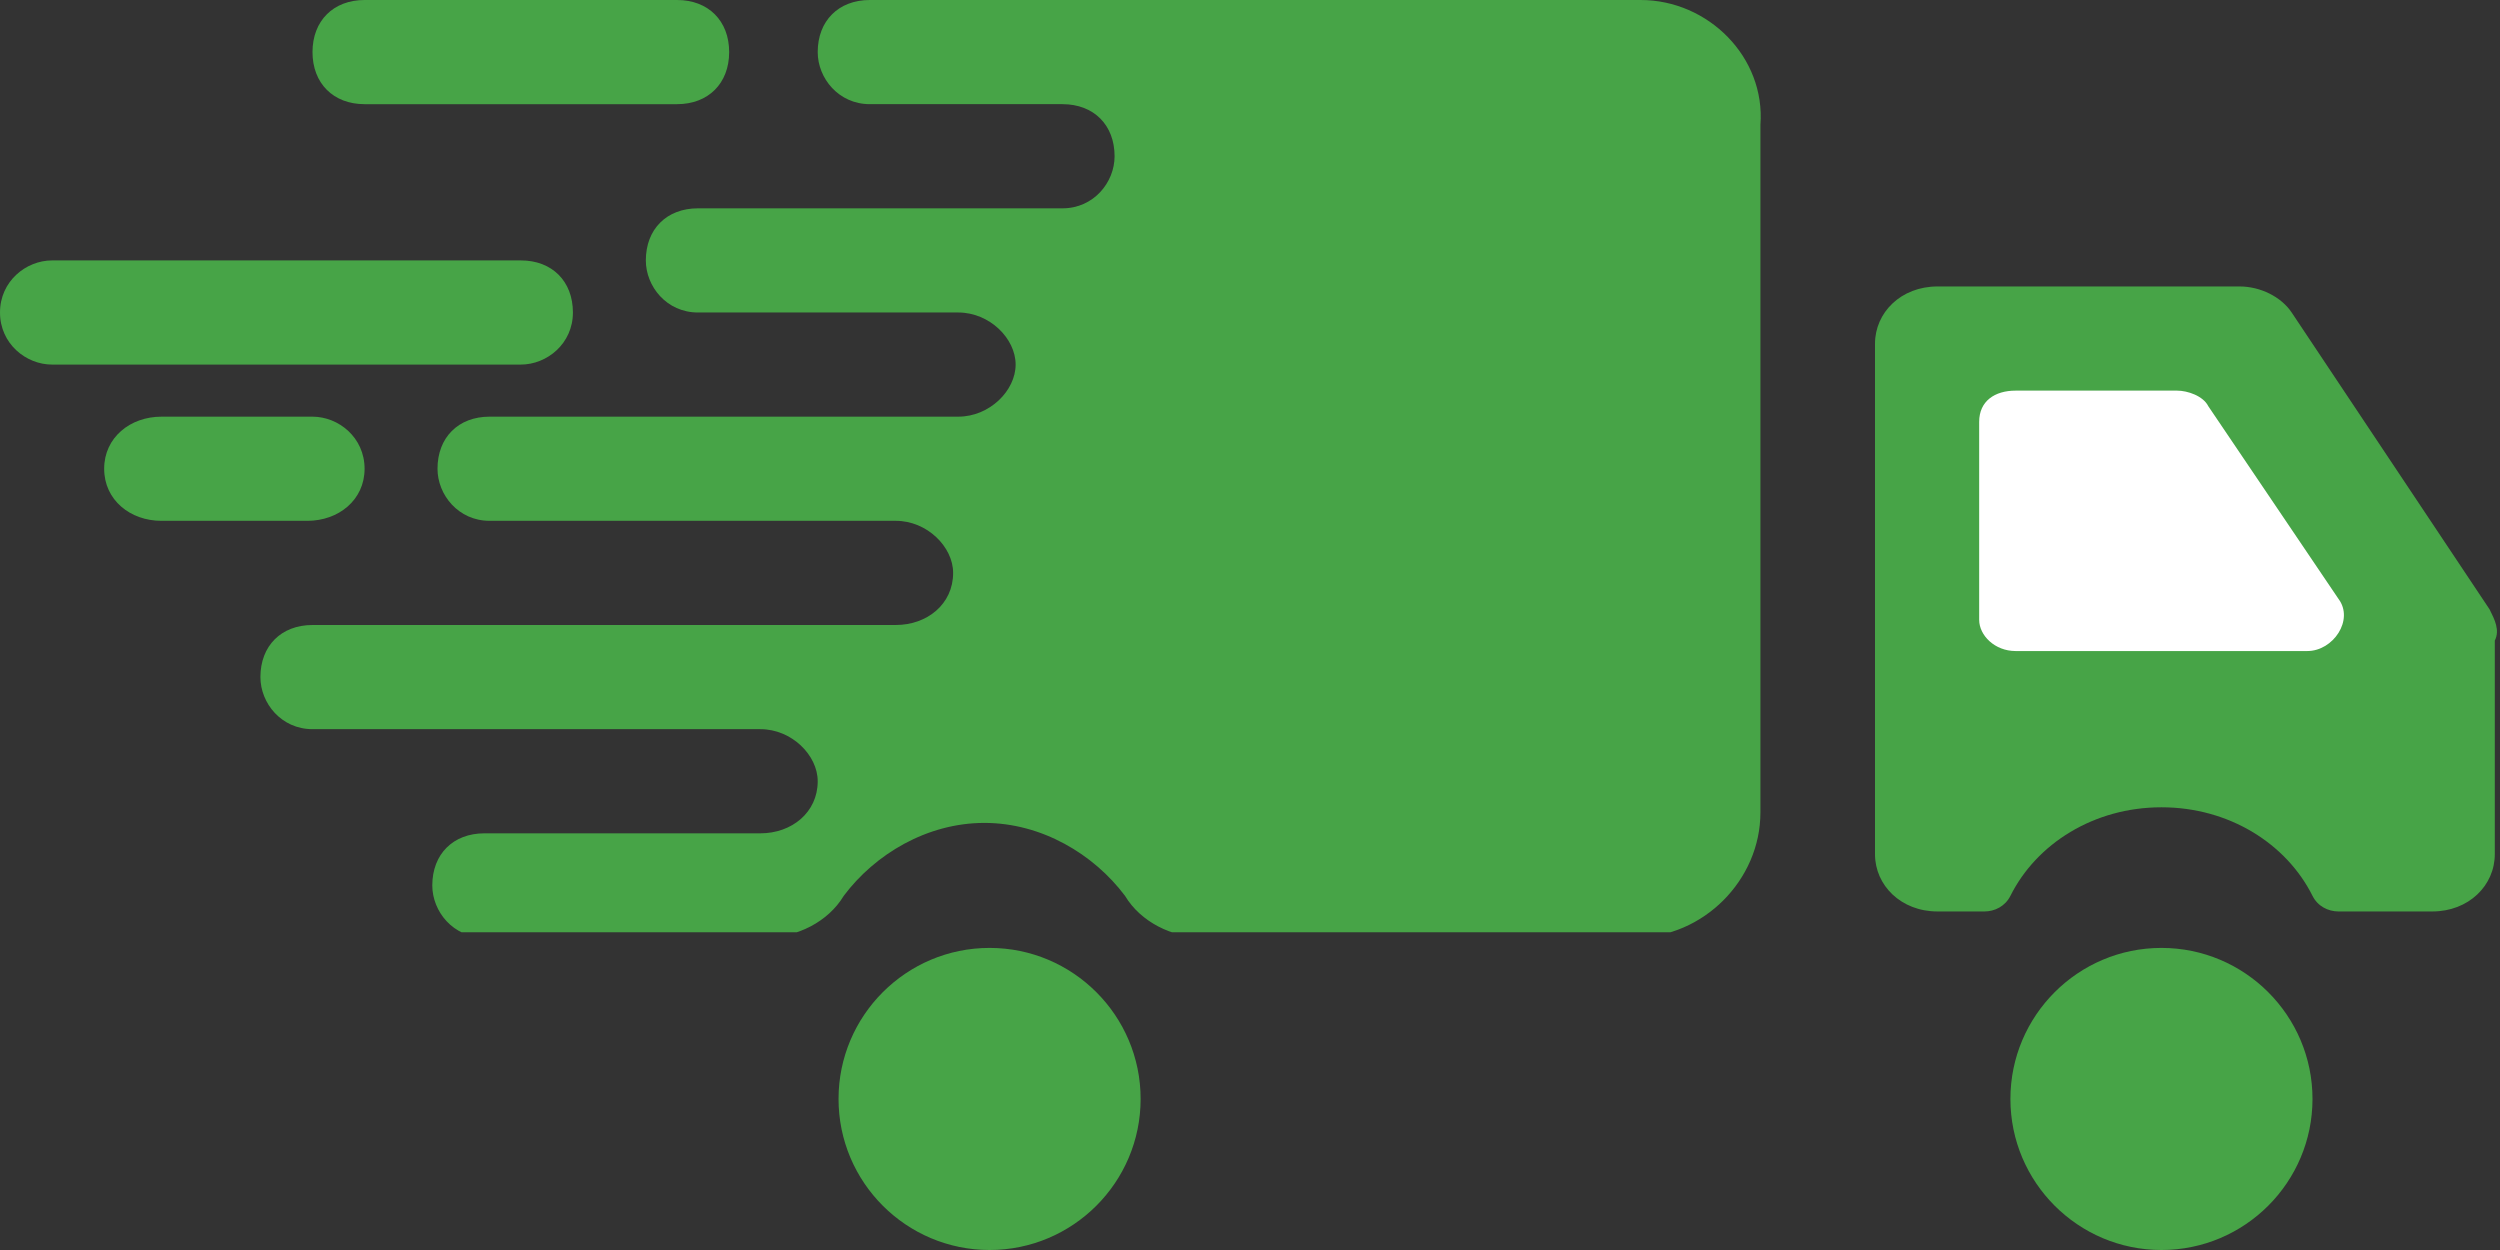 <?xml version="1.0" encoding="utf-8"?>
<!-- Generator: Adobe Illustrator 22.1.0, SVG Export Plug-In . SVG Version: 6.00 Build 0)  -->
<svg version="1.1" id="Layer_1" xmlns="http://www.w3.org/2000/svg" xmlns:xlink="http://www.w3.org/1999/xlink" x="0px" y="0px"
	 viewBox="0 0 48 24" style="enable-background:new 0 0 48 24;" xml:space="preserve">
<rect x="0" y="0" width="48" height="24" fill="#333333" stroke="none"/>
<style type="text/css">
	.st0{enable-background:new    ;}
	.st1{clip-path:url(#SVGID_2_);}
	.st2{clip-path:url(#SVGID_4_);}
	.st3{clip-path:url(#SVGID_6_);enable-background:new    ;}
	.st4{clip-path:url(#SVGID_8_);}
	.st5{clip-path:url(#SVGID_10_);}
	.st6{clip-path:url(#SVGID_12_);fill:#47A447;}
	.st7{clip-path:url(#SVGID_14_);}
	.st8{clip-path:url(#SVGID_16_);enable-background:new    ;}
	.st9{clip-path:url(#SVGID_18_);}
	.st10{clip-path:url(#SVGID_20_);}
	.st11{clip-path:url(#SVGID_22_);fill:#47A447;}
	.st12{clip-path:url(#SVGID_24_);}
	.st13{clip-path:url(#SVGID_26_);fill:#47A447;}
	.st14{clip-path:url(#SVGID_28_);}
	.st15{clip-path:url(#SVGID_30_);fill:#FFFFFF;}
	.st16{clip-path:url(#SVGID_32_);}
	.st17{clip-path:url(#SVGID_34_);enable-background:new    ;}
	.st18{clip-path:url(#SVGID_36_);}
	.st19{clip-path:url(#SVGID_38_);}
	.st20{clip-path:url(#SVGID_40_);fill:#47A447;}
	.st21{clip-path:url(#SVGID_42_);}
	.st22{clip-path:url(#SVGID_44_);fill:#47A447;}
	.st23{clip-path:url(#SVGID_46_);}
	.st24{clip-path:url(#SVGID_48_);fill:#47A447;}
	.st25{clip-path:url(#SVGID_50_);}
	.st26{clip-path:url(#SVGID_52_);fill:#47A447;}
</style>
<g class="st0">
	<g>
		<defs>
			<rect id="SVGID_1_" width="48" height="24"/>
		</defs>
		<clipPath id="SVGID_2_">
			<use xlink:href="#SVGID_1_"  style="overflow:visible;"/>
		</clipPath>
		<g class="st1">
			<defs>
				<rect id="SVGID_3_" x="38.6" y="18.2" width="5.8" height="5.8"/>
			</defs>
			<clipPath id="SVGID_4_">
				<use xlink:href="#SVGID_3_"  style="overflow:visible;"/>
			</clipPath>
			<g class="st2">
				<defs>
					<rect id="SVGID_5_" x="-32" y="-32" width="112" height="105"/>
				</defs>
				<clipPath id="SVGID_6_">
					<use xlink:href="#SVGID_5_"  style="overflow:visible;"/>
				</clipPath>
				<g class="st3">
					<g>
						<defs>
							<rect id="SVGID_7_" x="38" y="18" width="7" height="6"/>
						</defs>
						<clipPath id="SVGID_8_">
							<use xlink:href="#SVGID_7_"  style="overflow:visible;"/>
						</clipPath>
						<g class="st4">
							<defs>
								<path id="SVGID_9_" d="M44.4,21.1c0,1.6-1.3,2.9-2.9,2.9c-1.6,0-2.9-1.3-2.9-2.9c0-1.6,1.3-2.9,2.9-2.9
									C43.1,18.2,44.4,19.5,44.4,21.1"/>
							</defs>
							<clipPath id="SVGID_10_">
								<use xlink:href="#SVGID_9_"  style="overflow:visible;"/>
							</clipPath>
							<g class="st5">
								<defs>
									<rect id="SVGID_11_" x="38" y="18" width="7" height="6"/>
								</defs>
								<clipPath id="SVGID_12_">
									<use xlink:href="#SVGID_11_"  style="overflow:visible;"/>
								</clipPath>
								<rect x="33.6" y="13.2" class="st6" width="15.8" height="15.8"/>
							</g>
						</g>
					</g>
				</g>
			</g>
		</g>
		<g class="st1">
			<defs>
				<rect id="SVGID_13_" x="16.1" y="18.2" width="5.8" height="5.8"/>
			</defs>
			<clipPath id="SVGID_14_">
				<use xlink:href="#SVGID_13_"  style="overflow:visible;"/>
			</clipPath>
			<g class="st7">
				<defs>
					<rect id="SVGID_15_" x="-32" y="-32" width="112" height="105"/>
				</defs>
				<clipPath id="SVGID_16_">
					<use xlink:href="#SVGID_15_"  style="overflow:visible;"/>
				</clipPath>
				<g class="st8">
					<g>
						<defs>
							<rect id="SVGID_17_" x="16" y="18" width="6" height="6"/>
						</defs>
						<clipPath id="SVGID_18_">
							<use xlink:href="#SVGID_17_"  style="overflow:visible;"/>
						</clipPath>
						<g class="st9">
							<defs>
								<path id="SVGID_19_" d="M21.9,21.1c0,1.6-1.3,2.9-2.9,2.9c-1.6,0-2.9-1.3-2.9-2.9c0-1.6,1.3-2.9,2.9-2.9
									C20.6,18.2,21.9,19.5,21.9,21.1"/>
							</defs>
							<clipPath id="SVGID_20_">
								<use xlink:href="#SVGID_19_"  style="overflow:visible;"/>
							</clipPath>
							<g class="st10">
								<defs>
									<rect id="SVGID_21_" x="16" y="18" width="6" height="6"/>
								</defs>
								<clipPath id="SVGID_22_">
									<use xlink:href="#SVGID_21_"  style="overflow:visible;"/>
								</clipPath>
								<rect x="11.1" y="13.2" class="st11" width="15.8" height="15.8"/>
							</g>
						</g>
					</g>
				</g>
			</g>
		</g>
		<g class="st1">
			<defs>
				<path id="SVGID_23_" d="M47.8,11.7L44,6c-0.2-0.3-0.6-0.5-1-0.5h-5.8C36.5,5.5,36,6,36,6.6v9.8c0,0.6,0.5,1.1,1.2,1.1h0.9
					c0.2,0,0.4-0.1,0.5-0.3c0.5-1,1.6-1.7,2.9-1.7c1.3,0,2.4,0.7,2.9,1.7c0.1,0.2,0.3,0.3,0.5,0.3h1.8c0.7,0,1.2-0.5,1.2-1.1v-4.1
					C48,12.1,47.9,11.9,47.8,11.7"/>
			</defs>
			<clipPath id="SVGID_24_">
				<use xlink:href="#SVGID_23_"  style="overflow:visible;"/>
			</clipPath>
			<g class="st12">
				<defs>
					<rect id="SVGID_25_" x="-32" y="-32" width="112" height="105"/>
				</defs>
				<clipPath id="SVGID_26_">
					<use xlink:href="#SVGID_25_"  style="overflow:visible;"/>
				</clipPath>
				<rect x="31" y="0.5" class="st13" width="22" height="22"/>
			</g>
		</g>
		<g class="st1">
			<defs>
				<path id="SVGID_27_" d="M44.3,12.5h-5.6c-0.4,0-0.7-0.3-0.7-0.6V8.1c0-0.4,0.3-0.6,0.7-0.6h3.1c0.2,0,0.5,0.1,0.6,0.3l2.5,3.7
					C45.2,11.9,44.8,12.5,44.3,12.5"/>
			</defs>
			<clipPath id="SVGID_28_">
				<use xlink:href="#SVGID_27_"  style="overflow:visible;"/>
			</clipPath>
			<g class="st14">
				<defs>
					<rect id="SVGID_29_" x="-32" y="-32" width="112" height="105"/>
				</defs>
				<clipPath id="SVGID_30_">
					<use xlink:href="#SVGID_29_"  style="overflow:visible;"/>
				</clipPath>
				<rect x="33" y="2.5" class="st15" width="17" height="15"/>
			</g>
		</g>
		<g class="st1">
			<defs>
				<rect id="SVGID_31_" x="5" y="0" width="28.9" height="17.9"/>
			</defs>
			<clipPath id="SVGID_32_">
				<use xlink:href="#SVGID_31_"  style="overflow:visible;"/>
			</clipPath>
			<g class="st16">
				<defs>
					<rect id="SVGID_33_" x="-32" y="-32" width="112" height="105"/>
				</defs>
				<clipPath id="SVGID_34_">
					<use xlink:href="#SVGID_33_"  style="overflow:visible;"/>
				</clipPath>
				<g class="st17">
					<g>
						<defs>
							<rect id="SVGID_35_" x="5" width="29" height="18"/>
						</defs>
						<clipPath id="SVGID_36_">
							<use xlink:href="#SVGID_35_"  style="overflow:visible;"/>
						</clipPath>
						<g class="st18">
							<defs>
								<path id="SVGID_37_" d="M31.5,0H21.3H18h-1.3c-0.6,0-1,0.4-1,1c0,0.5,0.4,1,1,1h3.7c0.6,0,1,0.4,1,1V3c0,0.5-0.4,1-1,1h-7
									c-0.6,0-1,0.4-1,1c0,0.5,0.4,1,1,1h5c0.6,0,1.1,0.5,1.1,1s-0.5,1-1.1,1h-9c-0.6,0-1,0.4-1,1c0,0.5,0.4,1,1,1h7.8
									c0.6,0,1.1,0.5,1.1,1c0,0.6-0.5,1-1.1,1H6c-0.6,0-1,0.4-1,1c0,0.5,0.4,1,1,1h8.6c0.6,0,1.1,0.5,1.1,1c0,0.6-0.5,1-1.1,1H9.3
									c-0.6,0-1,0.4-1,1c0,0.5,0.4,1,1,1h5.4c0.6,0,1.2-0.3,1.5-0.8c0.6-0.8,1.6-1.4,2.7-1.4s2.1,0.6,2.7,1.4
									c0.3,0.5,0.9,0.8,1.5,0.8h8.3c1.3,0,2.4-1.1,2.4-2.4v-0.3V2.4C33.9,1.1,32.8,0,31.5,0"/>
							</defs>
							<clipPath id="SVGID_38_">
								<use xlink:href="#SVGID_37_"  style="overflow:visible;"/>
							</clipPath>
							<g class="st19">
								<defs>
									<rect id="SVGID_39_" x="5" width="29" height="18"/>
								</defs>
								<clipPath id="SVGID_40_">
									<use xlink:href="#SVGID_39_"  style="overflow:visible;"/>
								</clipPath>
								<rect x="0" y="-5" class="st20" width="38.9" height="27.9"/>
							</g>
						</g>
					</g>
				</g>
			</g>
		</g>
		<g class="st1">
			<defs>
				<path id="SVGID_41_" d="M13,2H7C6.4,2,6,1.6,6,1c0-0.6,0.4-1,1-1h6c0.6,0,1,0.4,1,1C14,1.6,13.6,2,13,2"/>
			</defs>
			<clipPath id="SVGID_42_">
				<use xlink:href="#SVGID_41_"  style="overflow:visible;"/>
			</clipPath>
			<g class="st21">
				<defs>
					<rect id="SVGID_43_" x="-32" y="-32" width="112" height="105"/>
				</defs>
				<clipPath id="SVGID_44_">
					<use xlink:href="#SVGID_43_"  style="overflow:visible;"/>
				</clipPath>
				<rect x="1" y="-5" class="st22" width="18" height="12"/>
			</g>
		</g>
		<g class="st1">
			<defs>
				<path id="SVGID_45_" d="M5.9,10H3.1C2.5,10,2,9.6,2,9c0-0.6,0.5-1,1.1-1h2.9C6.5,8,7,8.4,7,9C7,9.6,6.5,10,5.9,10"/>
			</defs>
			<clipPath id="SVGID_46_">
				<use xlink:href="#SVGID_45_"  style="overflow:visible;"/>
			</clipPath>
			<g class="st23">
				<defs>
					<rect id="SVGID_47_" x="-32" y="-32" width="112" height="105"/>
				</defs>
				<clipPath id="SVGID_48_">
					<use xlink:href="#SVGID_47_"  style="overflow:visible;"/>
				</clipPath>
				<rect x="-3" y="3" class="st24" width="15" height="12"/>
			</g>
		</g>
		<g class="st1">
			<defs>
				<path id="SVGID_49_" d="M10,7H1C0.5,7,0,6.6,0,6c0-0.6,0.5-1,1-1h9c0.6,0,1,0.4,1,1C11,6.6,10.5,7,10,7"/>
			</defs>
			<clipPath id="SVGID_50_">
				<use xlink:href="#SVGID_49_"  style="overflow:visible;"/>
			</clipPath>
			<g class="st25">
				<defs>
					<rect id="SVGID_51_" x="-32" y="-32" width="112" height="105"/>
				</defs>
				<clipPath id="SVGID_52_">
					<use xlink:href="#SVGID_51_"  style="overflow:visible;"/>
				</clipPath>
				<rect x="-5" class="st26" width="21" height="12"/>
			</g>
		</g>
	</g>
</g>
</svg>
